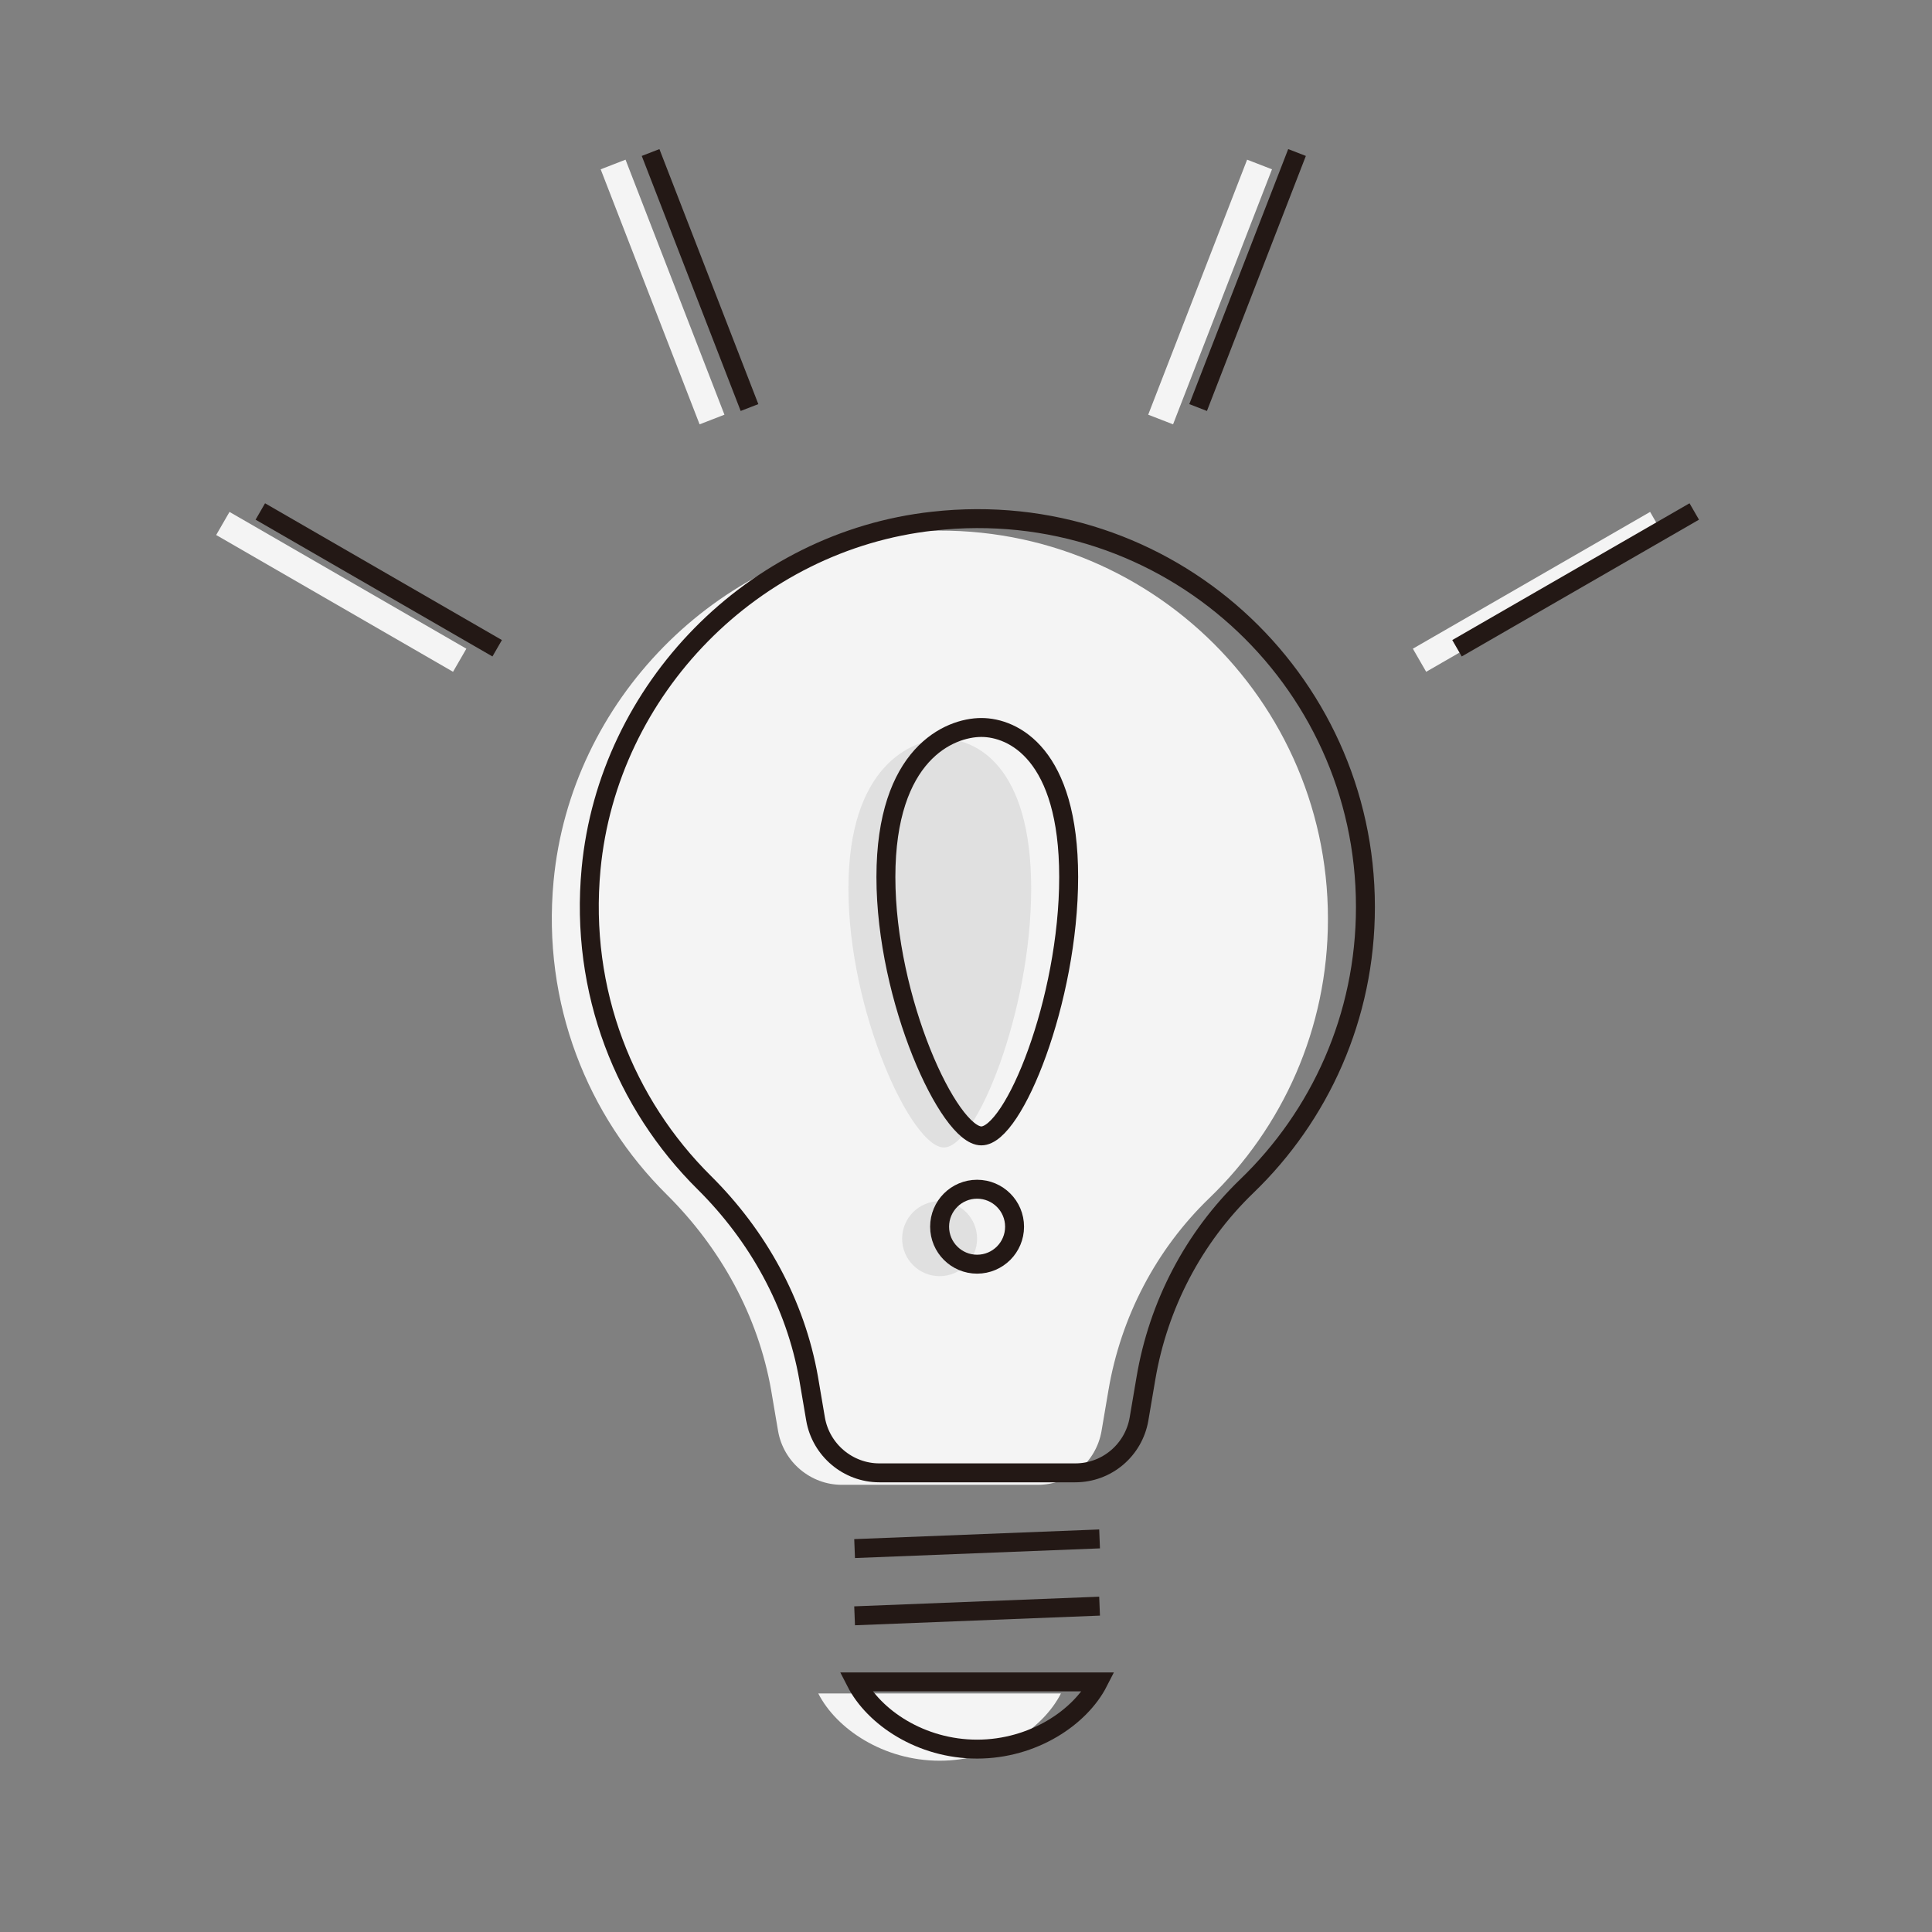 <svg viewBox="5 5.9 50 50" xmlns="http://www.w3.org/2000/svg">
  <rect x="5" y="5.9" width="50" height="50" fill="#808080" stroke="none"/>
  <defs></defs>
  <g transform="matrix(1, 0, 0, 1, -20.231, -3.576)">
    <title>idea</title>
    <g transform="matrix(1, 0, 0, 1, -140.342, -550.427)">
      <g></g>
      <g></g>
    </g>
    <g transform="matrix(1, 0, 0, 1, -140.342, -550.427)">
      <g>
        <path class="cls-35" d="m199.94,583.68c0-5.93-5.13-10.66-11.19-9.98-4.65.51-8.41,4.34-8.85,9-.3,3.18.88,6.09,2.93,8.12,1.39,1.38,2.36,3.13,2.7,5.06l.18,1.06c.14.8.84,1.39,1.65,1.39h5.07c.82,0,1.51-.59,1.65-1.39l.18-1.06c.32-1.89,1.23-3.64,2.61-4.97,1.89-1.82,3.07-4.38,3.07-7.22Z" style="fill: rgb(244, 244, 244); stroke-width: 0px;"></path>
        <g>
          <path class="cls-29" d="m192.26,582.9c0,3.18-1.42,6.7-2.26,6.7s-2.47-3.52-2.47-6.7,1.64-3.87,2.47-3.87,2.26.69,2.26,3.87Z" style="fill: rgb(224, 224, 224); stroke-width: 0px;"></path>
          <circle class="cls-29" cx="189.89" cy="591.96" r=".97" style="fill: rgb(224, 224, 224); stroke-width: 0px;"></circle>
        </g>
        <path class="cls-35" d="m186.75,603.73c.47.92,1.69,1.74,3.14,1.74s2.67-.82,3.14-1.74h-6.28Z" style="fill: rgb(244, 244, 244); stroke-width: 0px;"></path>
        <line class="cls-35" x1="186.72" y1="600.29" x2="193.06" y2="600.04" style="fill: rgb(244, 244, 244); stroke-width: 0px;"></line>
        <line class="cls-35" x1="186.72" y1="602.03" x2="193.06" y2="601.78" style="fill: rgb(244, 244, 244); stroke-width: 0px;"></line>
        <line class="cls-5" x1="181.44" y1="564.16" x2="184" y2="570.76" style="fill: none; stroke: rgb(244, 244, 244); stroke-miterlimit: 10; stroke-width: 0.69px;"></line>
        <line class="cls-5" x1="198.17" y1="564.16" x2="195.61" y2="570.76" style="fill: none; stroke: rgb(244, 244, 244); stroke-miterlimit: 10; stroke-width: 0.69px;"></line>
        <line class="cls-5" x1="208.45" y1="573.45" x2="202.31" y2="576.99" style="fill: none; stroke: rgb(244, 244, 244); stroke-miterlimit: 10; stroke-width: 0.69px;"></line>
        <line class="cls-5" x1="171.34" y1="573.45" x2="177.47" y2="576.99" style="fill: none; stroke: rgb(244, 244, 244); stroke-miterlimit: 10; stroke-width: 0.69px;"></line>
      </g>
      <g>
        <path class="cls-16" d="m200.91,583.37c0-5.93-5.13-10.66-11.19-9.98-4.65.51-8.41,4.34-8.85,9-.3,3.18.88,6.09,2.93,8.12,1.39,1.38,2.36,3.13,2.7,5.06l.18,1.06c.14.8.84,1.39,1.65,1.39h5.07c.82,0,1.51-.59,1.65-1.39l.18-1.06c.32-1.89,1.23-3.64,2.61-4.97,1.89-1.82,3.07-4.38,3.07-7.22Z" style="fill: none; stroke: rgb(35, 24, 21); stroke-miterlimit: 10; stroke-width: 0.49px;"></path>
        <g>
          <path class="cls-16" d="m193.23,582.6c0,3.18-1.42,6.7-2.26,6.7s-2.47-3.52-2.47-6.7,1.64-3.87,2.47-3.87,2.26.69,2.26,3.87Z" style="fill: none; stroke: rgb(35, 24, 21); stroke-miterlimit: 10; stroke-width: 0.49px;"></path>
          <circle class="cls-16" cx="190.86" cy="591.65" r=".97" style="fill: none; stroke: rgb(35, 24, 21); stroke-miterlimit: 10; stroke-width: 0.49px;"></circle>
        </g>
        <path class="cls-16" d="m187.72,603.43c.47.92,1.69,1.74,3.14,1.74s2.67-.82,3.14-1.74h-6.28Z" style="fill: none; stroke: rgb(35, 24, 21); stroke-miterlimit: 10; stroke-width: 0.49px;"></path>
        <line class="cls-16" x1="187.69" y1="599.98" x2="194.03" y2="599.73" style="fill: none; stroke: rgb(35, 24, 21); stroke-miterlimit: 10; stroke-width: 0.49px;"></line>
        <line class="cls-16" x1="187.69" y1="601.72" x2="194.03" y2="601.47" style="fill: none; stroke: rgb(35, 24, 21); stroke-miterlimit: 10; stroke-width: 0.49px;"></line>
        <line class="cls-16" x1="182.41" y1="563.85" x2="184.97" y2="570.45" style="fill: none; stroke: rgb(35, 24, 21); stroke-miterlimit: 10; stroke-width: 0.49px;"></line>
        <line class="cls-16" x1="199.14" y1="563.85" x2="196.58" y2="570.45" style="fill: none; stroke: rgb(35, 24, 21); stroke-miterlimit: 10; stroke-width: 0.49px;"></line>
        <line class="cls-16" x1="209.42" y1="573.14" x2="203.28" y2="576.68" style="fill: none; stroke: rgb(35, 24, 21); stroke-miterlimit: 10; stroke-width: 0.49px;"></line>
        <line class="cls-16" x1="172.31" y1="573.14" x2="178.44" y2="576.68" style="fill: none; stroke: rgb(35, 24, 21); stroke-miterlimit: 10; stroke-width: 0.49px;"></line>
      </g>
    </g>
  </g>
</svg>
